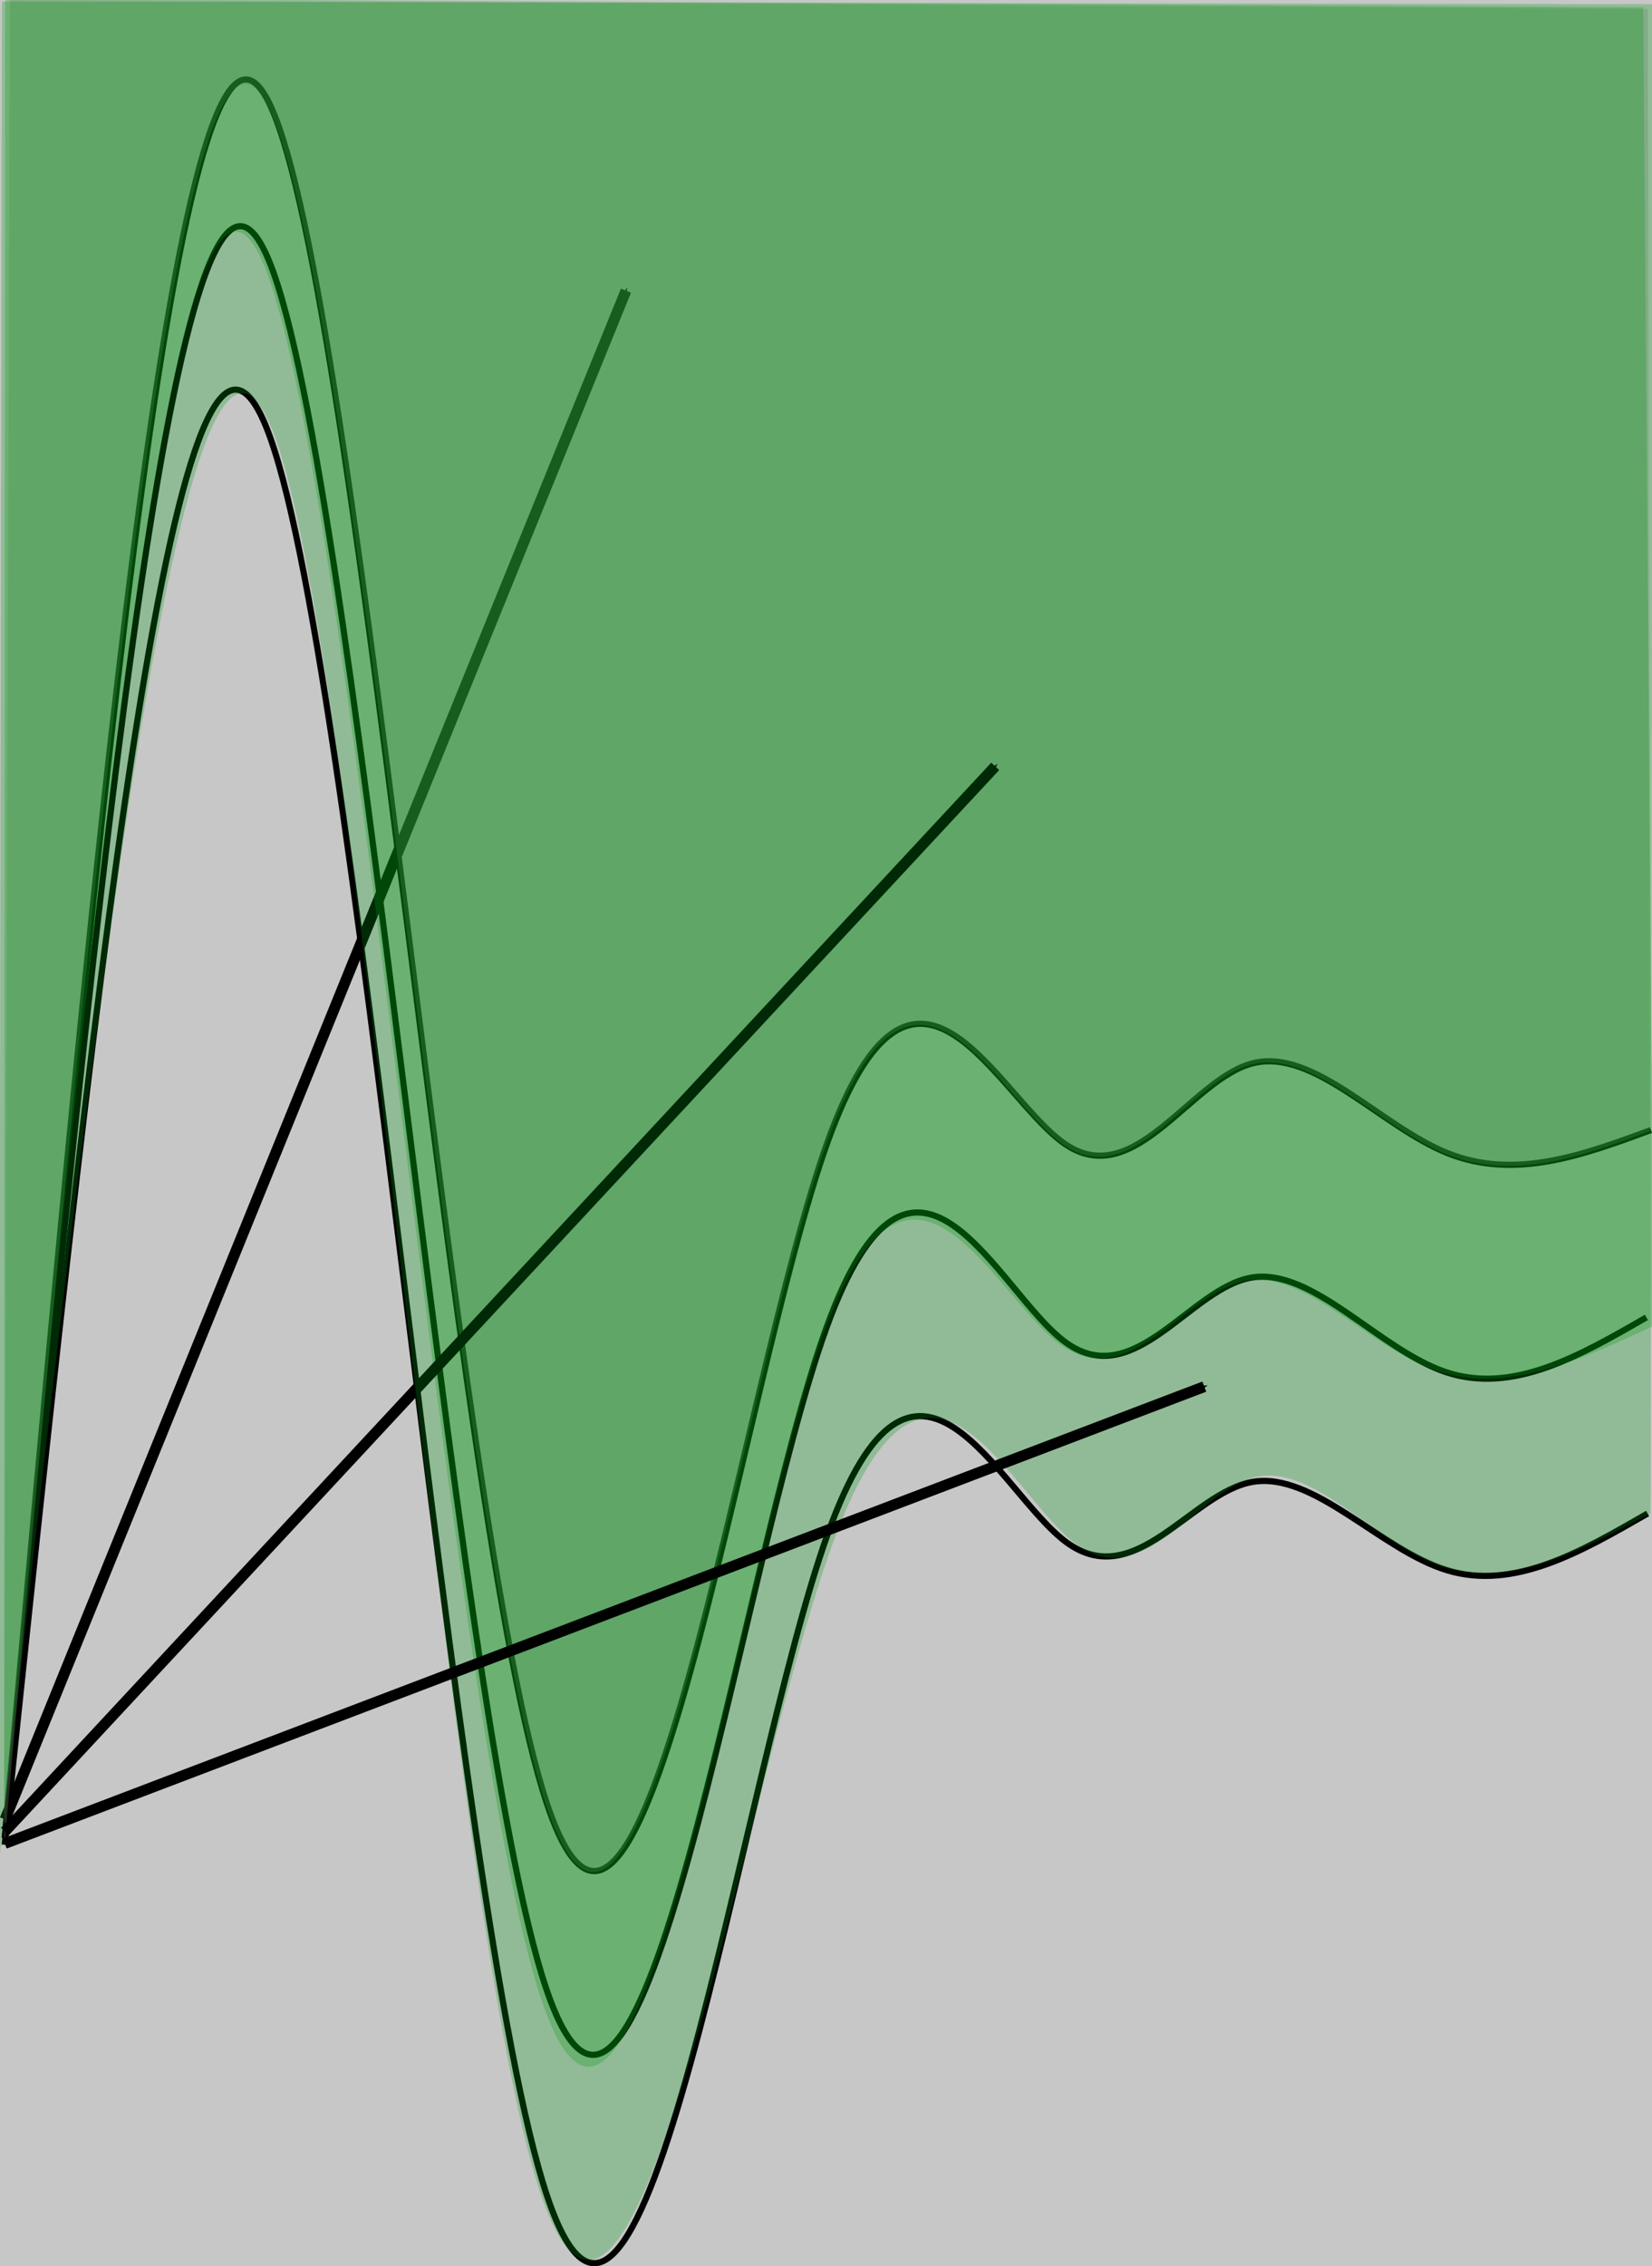 <?xml version="1.0" encoding="UTF-8" standalone="no"?>
<svg
   xmlns:dc="http://purl.org/dc/elements/1.1/"
   xmlns:cc="http://creativecommons.org/ns#"
   xmlns:rdf="http://www.w3.org/1999/02/22-rdf-syntax-ns#"
   xmlns:svg="http://www.w3.org/2000/svg"
   xmlns="http://www.w3.org/2000/svg"
   xmlns:sodipodi="http://sodipodi.sourceforge.net/DTD/sodipodi-0.dtd"
   xmlns:inkscape="http://www.inkscape.org/namespaces/inkscape"
   sodipodi:docname="functionvectors.svg"
   inkscape:version="1.0 (4035a4fb49, 2020-05-01)"
   id="svg8"
   version="1.1"
   viewBox="0 0 103.232 141.526"
   height="141.526mm"
   width="103.232mm">
  <defs
     id="defs2">
    <inkscape:path-effect
       only_selected="false"
       apply_with_weight="true"
       apply_no_weight="true"
       helper_size="0"
       steps="2"
       weight="33.333"
       lpeversion="1"
       is_visible="true"
       id="path-effect2112"
       effect="bspline" />
    <inkscape:path-effect
       effect="bspline"
       id="path-effect1931"
       is_visible="true"
       lpeversion="1"
       weight="33.333"
       steps="2"
       helper_size="0"
       apply_no_weight="true"
       apply_with_weight="true"
       only_selected="false" />
    <inkscape:path-effect
       only_selected="false"
       apply_with_weight="true"
       apply_no_weight="true"
       helper_size="0"
       steps="2"
       weight="33.333"
       lpeversion="1"
       is_visible="true"
       id="path-effect1876"
       effect="bspline" />
    <inkscape:path-effect
       effect="bspline"
       id="path-effect1833"
       is_visible="true"
       lpeversion="1"
       weight="33.333"
       steps="2"
       helper_size="0"
       apply_no_weight="true"
       apply_with_weight="true"
       only_selected="false" />
    <inkscape:path-effect
       effect="bspline"
       id="path-effect1824"
       is_visible="true"
       lpeversion="1"
       weight="33.333"
       steps="2"
       helper_size="0"
       apply_no_weight="true"
       apply_with_weight="true"
       only_selected="false" />
    <marker
       inkscape:stockid="Arrow1Mend"
       orient="auto"
       refY="0"
       refX="0"
       id="marker1469"
       style="overflow:visible"
       inkscape:isstock="true">
      <path
         id="path1467"
         d="M 0,0 5,-5 -12.5,0 5,5 Z"
         style="fill:#000000;fill-opacity:1;fill-rule:evenodd;stroke:#000000;stroke-width:1pt;stroke-opacity:1"
         transform="matrix(-0.4,0,0,-0.4,-4,0)" />
    </marker>
    <marker
       inkscape:stockid="Arrow1Mend"
       orient="auto"
       refY="0"
       refX="0"
       id="marker1459"
       style="overflow:visible"
       inkscape:isstock="true">
      <path
         id="path1457"
         d="M 0,0 5,-5 -12.5,0 5,5 Z"
         style="fill:#000000;fill-opacity:1;fill-rule:evenodd;stroke:#000000;stroke-width:1pt;stroke-opacity:1"
         transform="matrix(-0.4,0,0,-0.4,-4,0)" />
    </marker>
    <marker
       inkscape:stockid="Arrow1Mend"
       orient="auto"
       refY="0"
       refX="0"
       id="marker1449"
       style="overflow:visible"
       inkscape:isstock="true">
      <path
         id="path1447"
         d="M 0,0 5,-5 -12.5,0 5,5 Z"
         style="fill:#000000;fill-opacity:1;fill-rule:evenodd;stroke:#000000;stroke-width:1pt;stroke-opacity:1"
         transform="matrix(-0.4,0,0,-0.4,-4,0)" />
    </marker>
    <marker
       inkscape:stockid="Arrow1Lend"
       orient="auto"
       refY="0"
       refX="0"
       id="marker1245"
       style="overflow:visible"
       inkscape:isstock="true">
      <path
         id="path1243"
         d="M 0,0 5,-5 -12.5,0 5,5 Z"
         style="fill:#000000;fill-opacity:1;fill-rule:evenodd;stroke:#000000;stroke-width:1pt;stroke-opacity:1"
         transform="matrix(-0.8,0,0,-0.8,-10,0)" />
    </marker>
    <marker
       inkscape:stockid="Arrow1Lend"
       orient="auto"
       refY="0"
       refX="0"
       id="marker1235"
       style="overflow:visible"
       inkscape:isstock="true">
      <path
         id="path1233"
         d="M 0,0 5,-5 -12.5,0 5,5 Z"
         style="fill:#000000;fill-opacity:1;fill-rule:evenodd;stroke:#000000;stroke-width:1pt;stroke-opacity:1"
         transform="matrix(-0.8,0,0,-0.8,-10,0)" />
    </marker>
    <marker
       inkscape:stockid="Arrow1Lend"
       orient="auto"
       refY="0"
       refX="0"
       id="marker1225"
       style="overflow:visible"
       inkscape:isstock="true">
      <path
         id="path1223"
         d="M 0,0 5,-5 -12.5,0 5,5 Z"
         style="fill:#000000;fill-opacity:1;fill-rule:evenodd;stroke:#000000;stroke-width:1pt;stroke-opacity:1"
         transform="matrix(-0.8,0,0,-0.8,-10,0)" />
    </marker>
    <marker
       inkscape:stockid="Arrow1Lstart"
       orient="auto"
       refY="0"
       refX="0"
       id="marker1171"
       style="overflow:visible"
       inkscape:isstock="true">
      <path
         id="path1169"
         d="M 0,0 5,-5 -12.5,0 5,5 Z"
         style="fill:#000000;fill-opacity:1;fill-rule:evenodd;stroke:#000000;stroke-width:1pt;stroke-opacity:1"
         transform="matrix(0.8,0,0,0.8,10,0)" />
    </marker>
    <marker
       inkscape:stockid="Arrow1Lstart"
       orient="auto"
       refY="0"
       refX="0"
       id="marker1161"
       style="overflow:visible"
       inkscape:isstock="true">
      <path
         id="path1159"
         d="M 0,0 5,-5 -12.5,0 5,5 Z"
         style="fill:#000000;fill-opacity:1;fill-rule:evenodd;stroke:#000000;stroke-width:1pt;stroke-opacity:1"
         transform="matrix(0.8,0,0,0.8,10,0)" />
    </marker>
    <marker
       inkscape:stockid="Arrow1Lstart"
       orient="auto"
       refY="0"
       refX="0"
       id="marker1151"
       style="overflow:visible"
       inkscape:isstock="true">
      <path
         id="path1149"
         d="M 0,0 5,-5 -12.5,0 5,5 Z"
         style="fill:#000000;fill-opacity:1;fill-rule:evenodd;stroke:#000000;stroke-width:1pt;stroke-opacity:1"
         transform="matrix(0.8,0,0,0.8,10,0)" />
    </marker>
    <inkscape:path-effect
       only_selected="false"
       apply_with_weight="true"
       apply_no_weight="true"
       helper_size="0"
       steps="2"
       weight="33.333"
       lpeversion="1"
       is_visible="true"
       id="path-effect877"
       effect="bspline" />
    <inkscape:path-effect
       effect="bspline"
       id="path-effect858"
       is_visible="true"
       lpeversion="1"
       weight="33.333"
       steps="2"
       helper_size="0"
       apply_no_weight="true"
       apply_with_weight="true"
       only_selected="false" />
    <inkscape:path-effect
       only_selected="false"
       apply_with_weight="true"
       apply_no_weight="true"
       helper_size="0"
       steps="2"
       weight="33.333"
       lpeversion="1"
       is_visible="true"
       id="path-effect839"
       effect="bspline" />
    <inkscape:path-effect
       only_selected="false"
       apply_with_weight="true"
       apply_no_weight="true"
       helper_size="0"
       steps="2"
       weight="33.333"
       lpeversion="1"
       is_visible="true"
       id="path-effect835"
       effect="bspline" />
  </defs>
  <sodipodi:namedview
     fit-margin-bottom="0"
     fit-margin-right="0"
     fit-margin-left="0"
     fit-margin-top="0"
     inkscape:window-maximized="1"
     inkscape:window-y="-11"
     inkscape:window-x="-11"
     inkscape:window-height="1046"
     inkscape:window-width="1920"
     inkscape:snap-global="false"
     showgrid="false"
     inkscape:document-rotation="0"
     inkscape:current-layer="layer1"
     inkscape:document-units="mm"
     inkscape:cy="309.52716"
     inkscape:cx="254.75181"
     inkscape:zoom="0.98994949"
     inkscape:pageshadow="2"
     inkscape:pageopacity="0.0"
     borderopacity="1.0"
     bordercolor="#666666"
     pagecolor="#ffffff"
     id="base" />
  <g
     transform="translate(15.022,-47.15)"
     id="layer1"
     inkscape:groupmode="layer"
     inkscape:label="Layer 1">
    <path
       sodipodi:nodetypes="cccccccc"
       inkscape:original-d="M -14.729614,161.93705 C -9.4144167,106.52624 -4.0993751,51.114564 1.2155156,-4.2980177 7.1702084,74.618097 13.124491,153.53022 19.078723,232.44296 25.07395,189.08122 31.143298,145.18102 37.063455,102.35758 c 5.040589,12.59022 10.207906,25.4971 15.311316,38.2445 3.483629,-6.50112 6.967033,-13.0026 10.450584,-19.50511 4.172606,5.17968 8.344529,10.35839 12.5164,15.5369 4.173075,-2.40428 8.345928,-4.80896 12.518799,-7.21411"
       inkscape:path-effect="#path-effect835"
       id="path833"
       d="M -14.73,161.937 C -9.415,106.526 -4.1,51.115 1.535,62.866 7.17,74.618 13.124,153.53 19.099,171.306 c 5.975,17.775 12.044,-26.125 17.524,-41.241 5.481,-15.117 10.648,-2.21 14.941,0.913 4.293,3.123 7.777,-3.378 11.605,-4.04 3.828,-0.661 8,4.517 12.173,5.904 4.172,1.387 8.345,-1.018 12.518,-3.422"
       style="fill:none;stroke:#000000;stroke-width:0.386px;stroke-linecap:butt;stroke-linejoin:miter;stroke-opacity:1" />
    <path
       inkscape:transform-center-y="-47.694822"
       inkscape:transform-center-x="-19.384536"
       style="fill:none;stroke:#000000;stroke-width:0.678;stroke-linecap:butt;stroke-linejoin:miter;stroke-miterlimit:4;stroke-dasharray:none;stroke-opacity:1;marker-end:url(#marker1449)"
       d="M -14.708,160.772 C -1.774,128.949 11.159,97.126 24.093,65.303"
       id="path837-9"
       inkscape:path-effect="#path-effect858"
       inkscape:original-d="M -14.708144,160.77209 C -1.7737639,128.94949 11.159957,97.126626 24.093017,65.30346" />
    <path
       style="fill:none;stroke:#000000;stroke-width:0.386px;stroke-linecap:butt;stroke-linejoin:miter;stroke-opacity:1"
       d="M -14.676,161.384 C -9.356,102.333 -4.035,43.28 1.603,53.212 7.24,63.143 13.195,142.055 19.169,159.831 c 5.975,17.775 12.044,-26.125 17.524,-41.367 5.48,-15.243 10.648,-2.594 14.941,0.199 4.293,2.793 7.777,-4.114 11.605,-5.106 3.828,-0.992 8,3.932 12.208,5.612 4.208,1.68 8.451,0.117 12.695,-1.446"
       id="path833-5"
       inkscape:path-effect="#path-effect1824"
       inkscape:original-d="M -14.676234,161.38409 C -9.3553708,102.33276 -4.0347216,43.28044 1.2857088,-15.772829 7.2404017,63.143285 13.194686,142.05534 19.148913,220.96809 25.144149,177.60635 31.213496,133.70614 37.133651,90.882782 c 5.04064,12.338038 10.208035,24.986668 15.311322,37.478678 3.483652,-6.90645 6.967138,-13.81352 10.450593,-20.7214 4.172619,4.92436 8.344739,9.84806 12.5164,14.77118 4.243748,-1.56277 12.731071,-4.68966 12.731071,-4.68966"
       sodipodi:nodetypes="cccccccc" />
    <path
       style="fill:none;stroke:#000000;stroke-width:0.386px;stroke-linecap:butt;stroke-linejoin:miter;stroke-opacity:1"
       d="M -14.727,162.354 C -9.388,111.142 -4.048,59.929 1.599,73.78 7.246,87.631 13.2,166.543 19.175,184.318 c 5.975,17.775 12.044,-26.125 17.524,-41.367 5.481,-15.243 10.648,-2.594 14.941,0.529 4.293,3.123 7.777,-3.123 11.605,-3.785 3.828,-0.661 8,4.262 12.173,5.522 4.172,1.259 8.345,-1.145 12.518,-3.55"
       id="path833-9"
       inkscape:path-effect="#path-effect1833"
       inkscape:original-d="M -14.727131,162.35398 C -9.3874772,111.14172 -4.0480368,59.928561 1.2911789,8.7145761 7.2458718,87.630694 13.200158,166.54287 19.154387,245.45563 c 5.995226,-43.36174 12.064577,-87.26196 17.984732,-130.08541 5.040632,12.33813 10.208027,24.98678 15.311322,37.47877 3.483661,-6.24579 6.967143,-12.49218 10.450579,-18.73936 4.17262,4.92438 8.344662,9.84798 12.516405,14.77118 4.173075,-2.40429 8.345928,-4.80894 12.518786,-7.21412"
       sodipodi:nodetypes="cccccccc" />
    <path
       sodipodi:nodetypes="ccccccccccc"
       inkscape:original-d="m -14.763221,162.59411 c 0,0 10.6589641,-118.866139 15.9882181,-178.300609 C 7.1796926,63.209617 13.133972,142.12167 19.088198,221.03443 25.083433,177.67269 31.152781,133.77247 37.072937,90.949114 c 5.040633,12.338026 10.208029,24.986656 15.311315,37.478696 3.483661,-6.90647 6.967148,-13.81355 10.450593,-20.72141 4.17262,4.92436 8.344748,9.84805 12.516401,14.77119 4.243747,-1.5628 12.731066,-4.68969 12.731066,-4.68969 L 87.950909,47.70875 -14.406962,47.14994 Z"
       inkscape:path-effect="#path-effect1876"
       id="path833-5-8"
       d="M -14.763,162.594 C -9.434,103.161 -4.104,43.728 1.538,53.469 7.18,63.21 13.134,142.122 19.108,159.897 c 5.975,17.775 12.044,-26.125 17.524,-41.367 5.48,-15.243 10.648,-2.594 14.941,0.199 4.293,2.793 7.777,-4.114 11.605,-5.106 3.828,-0.992 8,3.932 12.208,5.612 4.208,1.68 8.451,0.117 12.695,-1.447 0,0 -0.131,-70.079 -0.131,-70.079 0,0 -102.358,-0.559 -102.358,-0.559 0,0 -0.356,115.444 -0.356,115.444 z"
       style="fill:#adadad;fill-opacity:0.309;stroke:none;stroke-width:0.386px;stroke-linecap:butt;stroke-linejoin:miter;stroke-opacity:1" />
    <path
       style="fill:#00c516;fill-opacity:0.273;stroke:none;stroke-width:0.386px;stroke-linecap:butt;stroke-linejoin:miter;stroke-opacity:1"
       d="M -14.766,160.801 C -9.533,106.016 -4.3,51.233 1.294,63.298 6.888,75.363 12.842,154.275 18.817,172.051 c 5.975,17.775 12.044,-26.125 17.524,-41.367 5.48,-15.243 10.648,-2.594 14.941,0.466 4.293,3.06 7.777,-3.311 11.526,-4.019 3.749,-0.708 7.764,4.247 12.06,5.659 4.296,1.412 8.874,-0.718 13.451,-2.848 0,0 -0.661,-82.331 -0.661,-82.331 0,0 -102.358,-0.559 -102.358,-0.559 0,0 -0.068,113.749 -0.068,113.749 z"
       id="path833-5-8-1"
       inkscape:path-effect="#path-effect1931"
       inkscape:original-d="m -14.766273,160.80065 c 0,0 10.4664576,-109.568097 15.69945585,-164.3534782 C 6.8878793,75.36329 12.842156,154.27537 18.796387,233.18814 24.791619,189.8264 30.860971,145.92615 36.781121,103.10278 c 5.040637,12.33805 10.208032,24.98668 15.311319,37.47872 3.483608,-6.37106 6.9671,-12.74265 10.450593,-19.115 4.01517,4.95581 8.029777,9.91099 12.043931,14.86567 4.577575,-2.12981 13.732703,-6.39058 13.732703,-6.39058 L 87.659097,47.610806 -14.698774,47.051997 Z"
       sodipodi:nodetypes="ccccccccccc" />
    <path
       inkscape:transform-center-y="-33.229776"
       inkscape:original-d="M -14.717681,161.5256 C 5.9110508,139.35471 26.539259,117.1832 47.166928,95.011018"
       inkscape:path-effect="#path-effect877"
       id="path837-9-2"
       d="M -14.718,161.526 C 5.91,139.354 26.539,117.183 47.167,95.011"
       style="fill:none;stroke:#000000;stroke-width:0.678;stroke-linecap:butt;stroke-linejoin:miter;stroke-miterlimit:4;stroke-dasharray:none;stroke-opacity:1;marker-end:url(#marker1459)"
       inkscape:transform-center-x="-30.916713" />
    <path
       sodipodi:nodetypes="ccccccccccc"
       inkscape:original-d="m -15.101137,163.55649 c 0,0 11.53558,-103.242742 17.3030728,-154.8654015 C 7.4885743,87.518103 12.774629,166.34009 18.060619,245.16479 c 6.663383,-43.27265 13.409211,-87.08272 19.989256,-129.8181 4.952677,12.47001 10.029869,25.25395 15.044048,37.87962 3.394545,-6.54927 6.788924,-13.09899 10.183326,-19.64953 3.881528,5.04491 7.762495,10.08917 11.643022,15.13293 4.39941,-2.35252 13.198171,-7.05875 13.198171,-7.05875 L 88.25968,47.411246 -14.900003,47.253342 Z"
       inkscape:path-effect="#path-effect2112"
       id="path833-5-8-1-6"
       d="M -15.101,163.556 C -9.333,111.935 -3.566,60.314 1.961,73.916 7.488,87.518 12.774,166.34 18.749,184.116 c 5.975,17.776 12.72,-26.034 18.487,-41.167 5.766,-15.133 10.844,-2.349 15.048,0.689 4.204,3.038 7.599,-3.512 11.237,-4.264 3.638,-0.753 7.519,4.292 11.659,5.637 4.14,1.345 8.539,-1.008 12.939,-3.36 0,0 0.141,-94.24 0.141,-94.24 0,0 -103.16,-0.158 -103.16,-0.158 0,0 -0.201,116.303 -0.201,116.303 z"
       style="fill:#00c516;fill-opacity:0.273;stroke:none;stroke-width:0.386px;stroke-linecap:butt;stroke-linejoin:miter;stroke-opacity:1" />
    <path
       inkscape:original-d="m -14.723096,162.27537 c 24.986355,-9.50967 49.97239,-19.02019 74.958103,-28.53161"
       inkscape:path-effect="#path-effect839"
       id="path837"
       d="M -14.723,162.275 C 10.263,152.765 35.249,143.254 60.235,133.744"
       style="fill:none;stroke:#000000;stroke-width:0.678;stroke-linecap:butt;stroke-linejoin:miter;stroke-miterlimit:4;stroke-dasharray:none;stroke-opacity:1;marker-end:url(#marker1469)" />
    <rect
       y="32.717"
       x="-48.431"
       height="181.476"
       width="175.863"
       id="rect2126"
       style="opacity:0.812;fill:#000000;fill-opacity:0.273;stroke:none;stroke-width:0.559;stroke-miterlimit:4;stroke-dasharray:none" />
  </g>
</svg>
